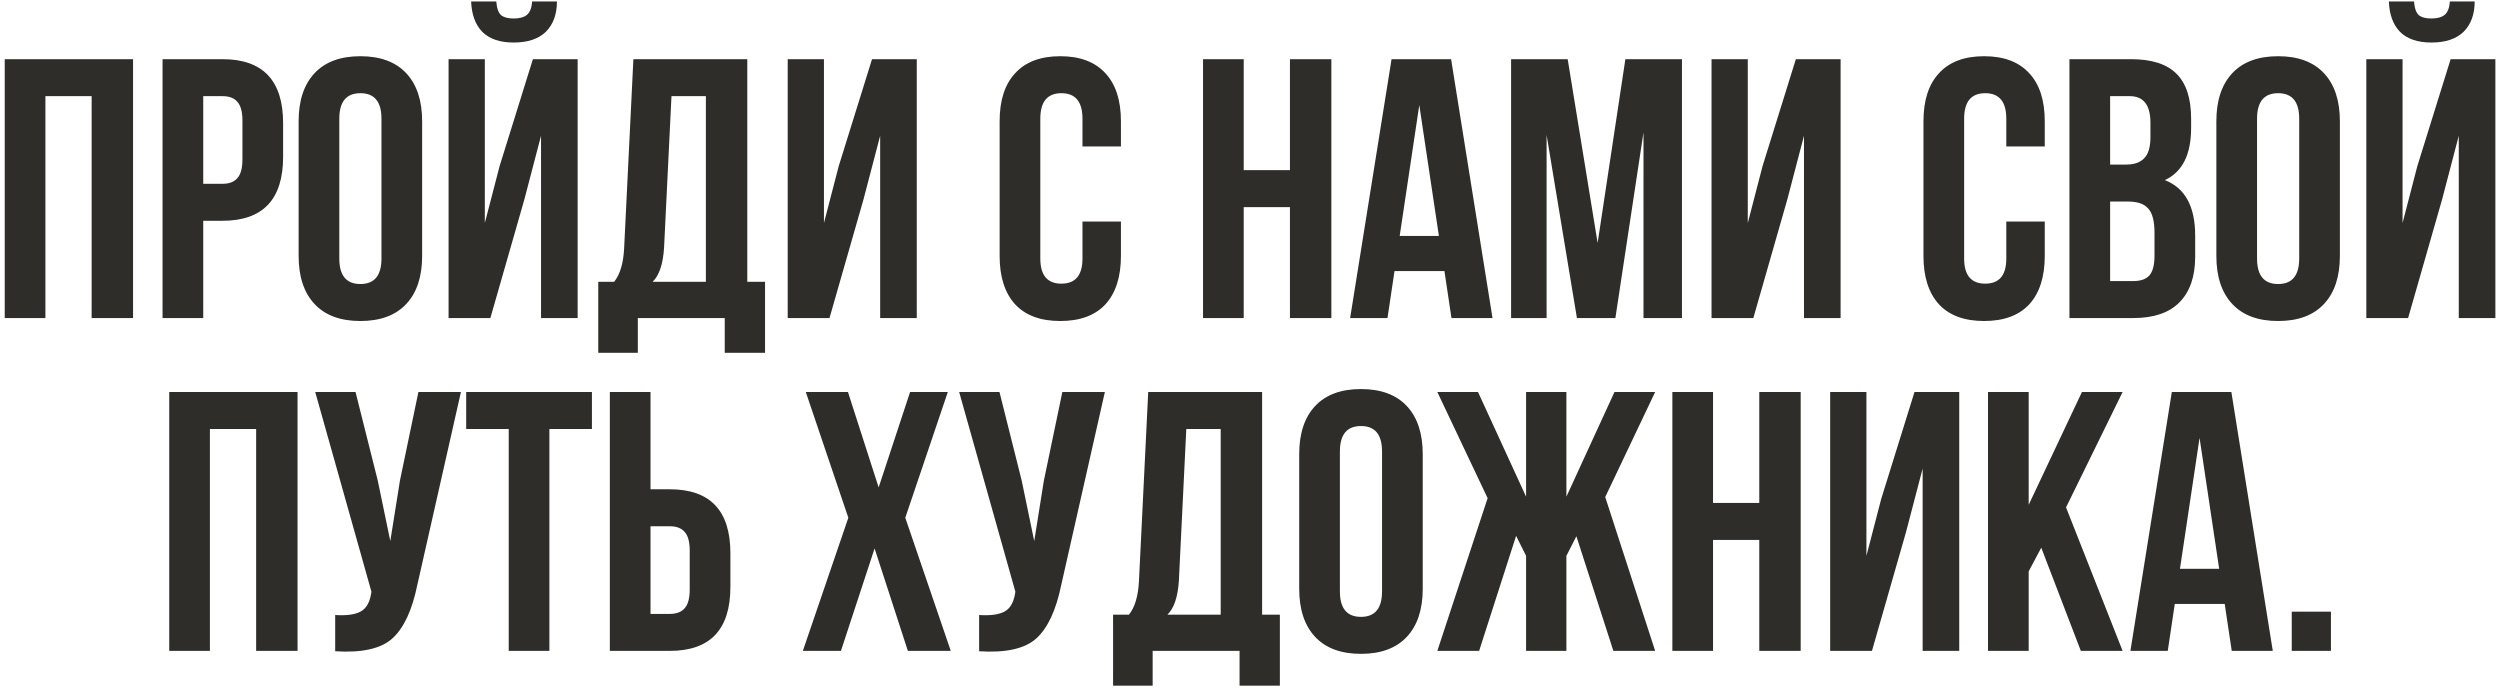 <?xml version="1.0" encoding="UTF-8"?> <svg xmlns="http://www.w3.org/2000/svg" width="338" height="93" viewBox="0 0 338 93" fill="none"><path d="M6.139 13V43H0.639V8H17.989V43H12.389V13H6.139ZM30.077 8C35.543 8 38.277 10.883 38.277 16.65V21.2C38.277 26.967 35.543 29.85 30.077 29.85H27.477V43H21.977V8H30.077ZM30.077 13H27.477V24.85H30.077C30.977 24.85 31.643 24.6 32.077 24.1C32.543 23.6 32.777 22.75 32.777 21.55V16.3C32.777 15.1 32.543 14.25 32.077 13.75C31.643 13.25 30.977 13 30.077 13ZM45.874 16.05V34.95C45.874 37.25 46.824 38.4 48.724 38.4C50.624 38.4 51.574 37.25 51.574 34.95V16.05C51.574 13.75 50.624 12.6 48.724 12.6C46.824 12.6 45.874 13.75 45.874 16.05ZM40.374 34.6V16.4C40.374 13.6 41.091 11.433 42.524 9.9C43.958 8.367 46.024 7.6 48.724 7.6C51.424 7.6 53.491 8.367 54.924 9.9C56.358 11.433 57.074 13.6 57.074 16.4V34.6C57.074 37.4 56.358 39.567 54.924 41.1C53.491 42.633 51.424 43.4 48.724 43.4C46.024 43.4 43.958 42.633 42.524 41.1C41.091 39.567 40.374 37.4 40.374 34.6ZM66.298 43H60.648V8H65.548V30.15L67.548 22.45L72.048 8H78.098V43H73.148V18.35L70.898 26.95L66.298 43ZM71.948 0.2C71.882 1.067 71.648 1.667 71.248 2C70.848 2.333 70.248 2.5 69.448 2.5C68.682 2.5 68.115 2.35 67.748 2.05C67.382 1.717 67.165 1.1 67.098 0.2H63.698C63.765 1.967 64.265 3.333 65.198 4.3C66.165 5.267 67.582 5.75 69.448 5.75C71.348 5.75 72.798 5.267 73.798 4.3C74.798 3.3 75.298 1.933 75.298 0.2H71.948ZM103.434 47.7H97.984V43H86.234V47.7H80.884V38.1H83.034C83.834 37.1 84.284 35.583 84.384 33.55L85.634 8H101.034V38.1H103.434V47.7ZM90.784 13L89.784 33.45C89.651 35.683 89.134 37.233 88.234 38.1H95.434V13H90.784ZM116.748 26.95L112.148 43H106.498V8H111.398V30.15L113.398 22.45L117.898 8H123.948V43H118.998V18.35L116.748 26.95ZM146.35 29.95H151.55V34.6C151.55 37.433 150.85 39.617 149.45 41.15C148.05 42.65 146.016 43.4 143.35 43.4C140.683 43.4 138.65 42.65 137.25 41.15C135.85 39.617 135.15 37.433 135.15 34.6V16.4C135.15 13.567 135.85 11.4 137.25 9.9C138.65 8.367 140.683 7.6 143.35 7.6C146.016 7.6 148.05 8.367 149.45 9.9C150.85 11.4 151.55 13.567 151.55 16.4V19.8H146.35V16.05C146.35 13.75 145.4 12.6 143.5 12.6C141.6 12.6 140.65 13.75 140.65 16.05V34.95C140.65 37.217 141.6 38.35 143.5 38.35C145.4 38.35 146.35 37.217 146.35 34.95V29.95ZM168.15 28V43H162.65V8H168.15V23H174.4V8H180V43H174.4V28H168.15ZM196.188 8L201.788 43H196.238L195.288 36.65H188.538L187.588 43H182.538L188.138 8H196.188ZM191.888 14.2L189.238 31.9H194.538L191.888 14.2ZM211.95 8L216 32.85L219.75 8H227.4V43H222.2V17.9L218.4 43H213.2L209.1 18.25V43H204.3V8H211.95ZM241.65 26.95L237.05 43H231.4V8H236.3V30.15L238.3 22.45L242.8 8H248.85V43H243.9V18.35L241.65 26.95ZM271.252 29.95H276.452V34.6C276.452 37.433 275.752 39.617 274.352 41.15C272.952 42.65 270.919 43.4 268.252 43.4C265.585 43.4 263.552 42.65 262.152 41.15C260.752 39.617 260.052 37.433 260.052 34.6V16.4C260.052 13.567 260.752 11.4 262.152 9.9C263.552 8.367 265.585 7.6 268.252 7.6C270.919 7.6 272.952 8.367 274.352 9.9C275.752 11.4 276.452 13.567 276.452 16.4V19.8H271.252V16.05C271.252 13.75 270.302 12.6 268.402 12.6C266.502 12.6 265.552 13.75 265.552 16.05V34.95C265.552 37.217 266.502 38.35 268.402 38.35C270.302 38.35 271.252 37.217 271.252 34.95V29.95ZM288.089 8C290.922 8 292.989 8.667 294.289 10C295.589 11.3 296.239 13.317 296.239 16.05V17.3C296.239 20.9 295.056 23.25 292.689 24.35C295.422 25.417 296.789 27.917 296.789 31.85V34.7C296.789 37.4 296.072 39.467 294.639 40.9C293.239 42.3 291.172 43 288.439 43H279.789V8H288.089ZM287.739 27.25H285.289V38H288.439C289.406 38 290.122 37.75 290.589 37.25C291.056 36.717 291.289 35.817 291.289 34.55V31.5C291.289 29.9 291.006 28.8 290.439 28.2C289.906 27.567 289.006 27.25 287.739 27.25ZM287.939 13H285.289V22.25H287.439C288.539 22.25 289.356 21.967 289.889 21.4C290.456 20.833 290.739 19.883 290.739 18.55V16.6C290.739 14.2 289.806 13 287.939 13ZM305.152 16.05V34.95C305.152 37.25 306.102 38.4 308.002 38.4C309.902 38.4 310.852 37.25 310.852 34.95V16.05C310.852 13.75 309.902 12.6 308.002 12.6C306.102 12.6 305.152 13.75 305.152 16.05ZM299.652 34.6V16.4C299.652 13.6 300.368 11.433 301.802 9.9C303.235 8.367 305.302 7.6 308.002 7.6C310.702 7.6 312.768 8.367 314.202 9.9C315.635 11.433 316.352 13.6 316.352 16.4V34.6C316.352 37.4 315.635 39.567 314.202 41.1C312.768 42.633 310.702 43.4 308.002 43.4C305.302 43.4 303.235 42.633 301.802 41.1C300.368 39.567 299.652 37.4 299.652 34.6ZM325.576 43H319.926V8H324.826V30.15L326.826 22.45L331.326 8H337.376V43H332.426V18.35L330.176 26.95L325.576 43ZM331.226 0.2C331.159 1.067 330.926 1.667 330.526 2C330.126 2.333 329.526 2.5 328.726 2.5C327.959 2.5 327.392 2.35 327.026 2.05C326.659 1.717 326.442 1.1 326.376 0.2H322.976C323.042 1.967 323.542 3.333 324.476 4.3C325.442 5.267 326.859 5.75 328.726 5.75C330.626 5.75 332.076 5.267 333.076 4.3C334.076 3.3 334.576 1.933 334.576 0.2H331.226ZM28.38 58V88H22.88V53H40.23V88H34.63V58H28.38ZM62.318 53L56.418 79.1C55.718 82.5 54.601 84.9 53.068 86.3C51.534 87.7 48.951 88.283 45.318 88.05V83.15C46.818 83.25 47.951 83.1 48.718 82.7C49.484 82.3 49.968 81.5 50.168 80.3L50.218 80L42.618 53H48.068L51.068 64.95L52.768 73.15L54.068 65L56.568 53H62.318ZM63.028 58V53H80.028V58H74.278V88H68.778V58H63.028ZM90.55 88H82.45V53H87.95V66.15H90.55C96.017 66.15 98.75 69.033 98.75 74.8V79.35C98.75 85.117 96.017 88 90.55 88ZM87.95 83H90.55C91.45 83 92.117 82.75 92.55 82.25C93.017 81.75 93.25 80.9 93.25 79.7V74.45C93.25 73.25 93.017 72.4 92.55 71.9C92.117 71.4 91.45 71.15 90.55 71.15H87.95V83ZM123.044 53H128.144L122.394 70L128.544 88H122.744L118.244 74.15L113.694 88H108.544L114.694 70L108.944 53H114.644L118.794 65.9L123.044 53ZM149.378 53L143.478 79.1C142.778 82.5 141.662 84.9 140.128 86.3C138.595 87.7 136.012 88.283 132.378 88.05V83.15C133.878 83.25 135.012 83.1 135.778 82.7C136.545 82.3 137.028 81.5 137.228 80.3L137.278 80L129.678 53H135.128L138.128 64.95L139.828 73.15L141.128 65L143.628 53H149.378ZM173.038 92.7H167.588V88H155.838V92.7H150.488V83.1H152.638C153.438 82.1 153.888 80.583 153.988 78.55L155.238 53H170.638V83.1H173.038V92.7ZM160.388 58L159.388 78.45C159.255 80.683 158.738 82.233 157.838 83.1H165.038V58H160.388ZM181.153 61.05V79.95C181.153 82.25 182.103 83.4 184.003 83.4C185.903 83.4 186.853 82.25 186.853 79.95V61.05C186.853 58.75 185.903 57.6 184.003 57.6C182.103 57.6 181.153 58.75 181.153 61.05ZM175.653 79.6V61.4C175.653 58.6 176.369 56.433 177.803 54.9C179.236 53.367 181.303 52.6 184.003 52.6C186.703 52.6 188.769 53.367 190.203 54.9C191.636 56.433 192.353 58.6 192.353 61.4V79.6C192.353 82.4 191.636 84.567 190.203 86.1C188.769 87.633 186.703 88.4 184.003 88.4C181.303 88.4 179.236 87.633 177.803 86.1C176.369 84.567 175.653 82.4 175.653 79.6ZM211.777 53V67.15L218.277 53H223.777L217.027 67.2L223.777 88H218.127L213.127 72.5L211.777 75.15V88H206.327V75.15L204.977 72.45L199.977 88H194.327L201.127 67.35L194.327 53H199.827L206.327 67.15V53H211.777ZM231.603 73V88H226.103V53H231.603V68H237.853V53H243.453V88H237.853V73H231.603ZM257.69 71.95L253.09 88H247.44V53H252.34V75.15L254.34 67.45L258.84 53H264.89V88H259.94V63.35L257.69 71.95ZM281.328 88L275.978 74.05L274.278 77.25V88H268.778V53H274.278V68.25L281.478 53H286.978L279.328 68.6L286.978 88H281.328ZM301.681 53L307.281 88H301.731L300.781 81.65H294.031L293.081 88H288.031L293.631 53H301.681ZM297.381 59.2L294.731 76.9H300.031L297.381 59.2ZM309.843 82.7H315.143V88H309.843V82.7Z" fill="#2F2D29"></path></svg> 